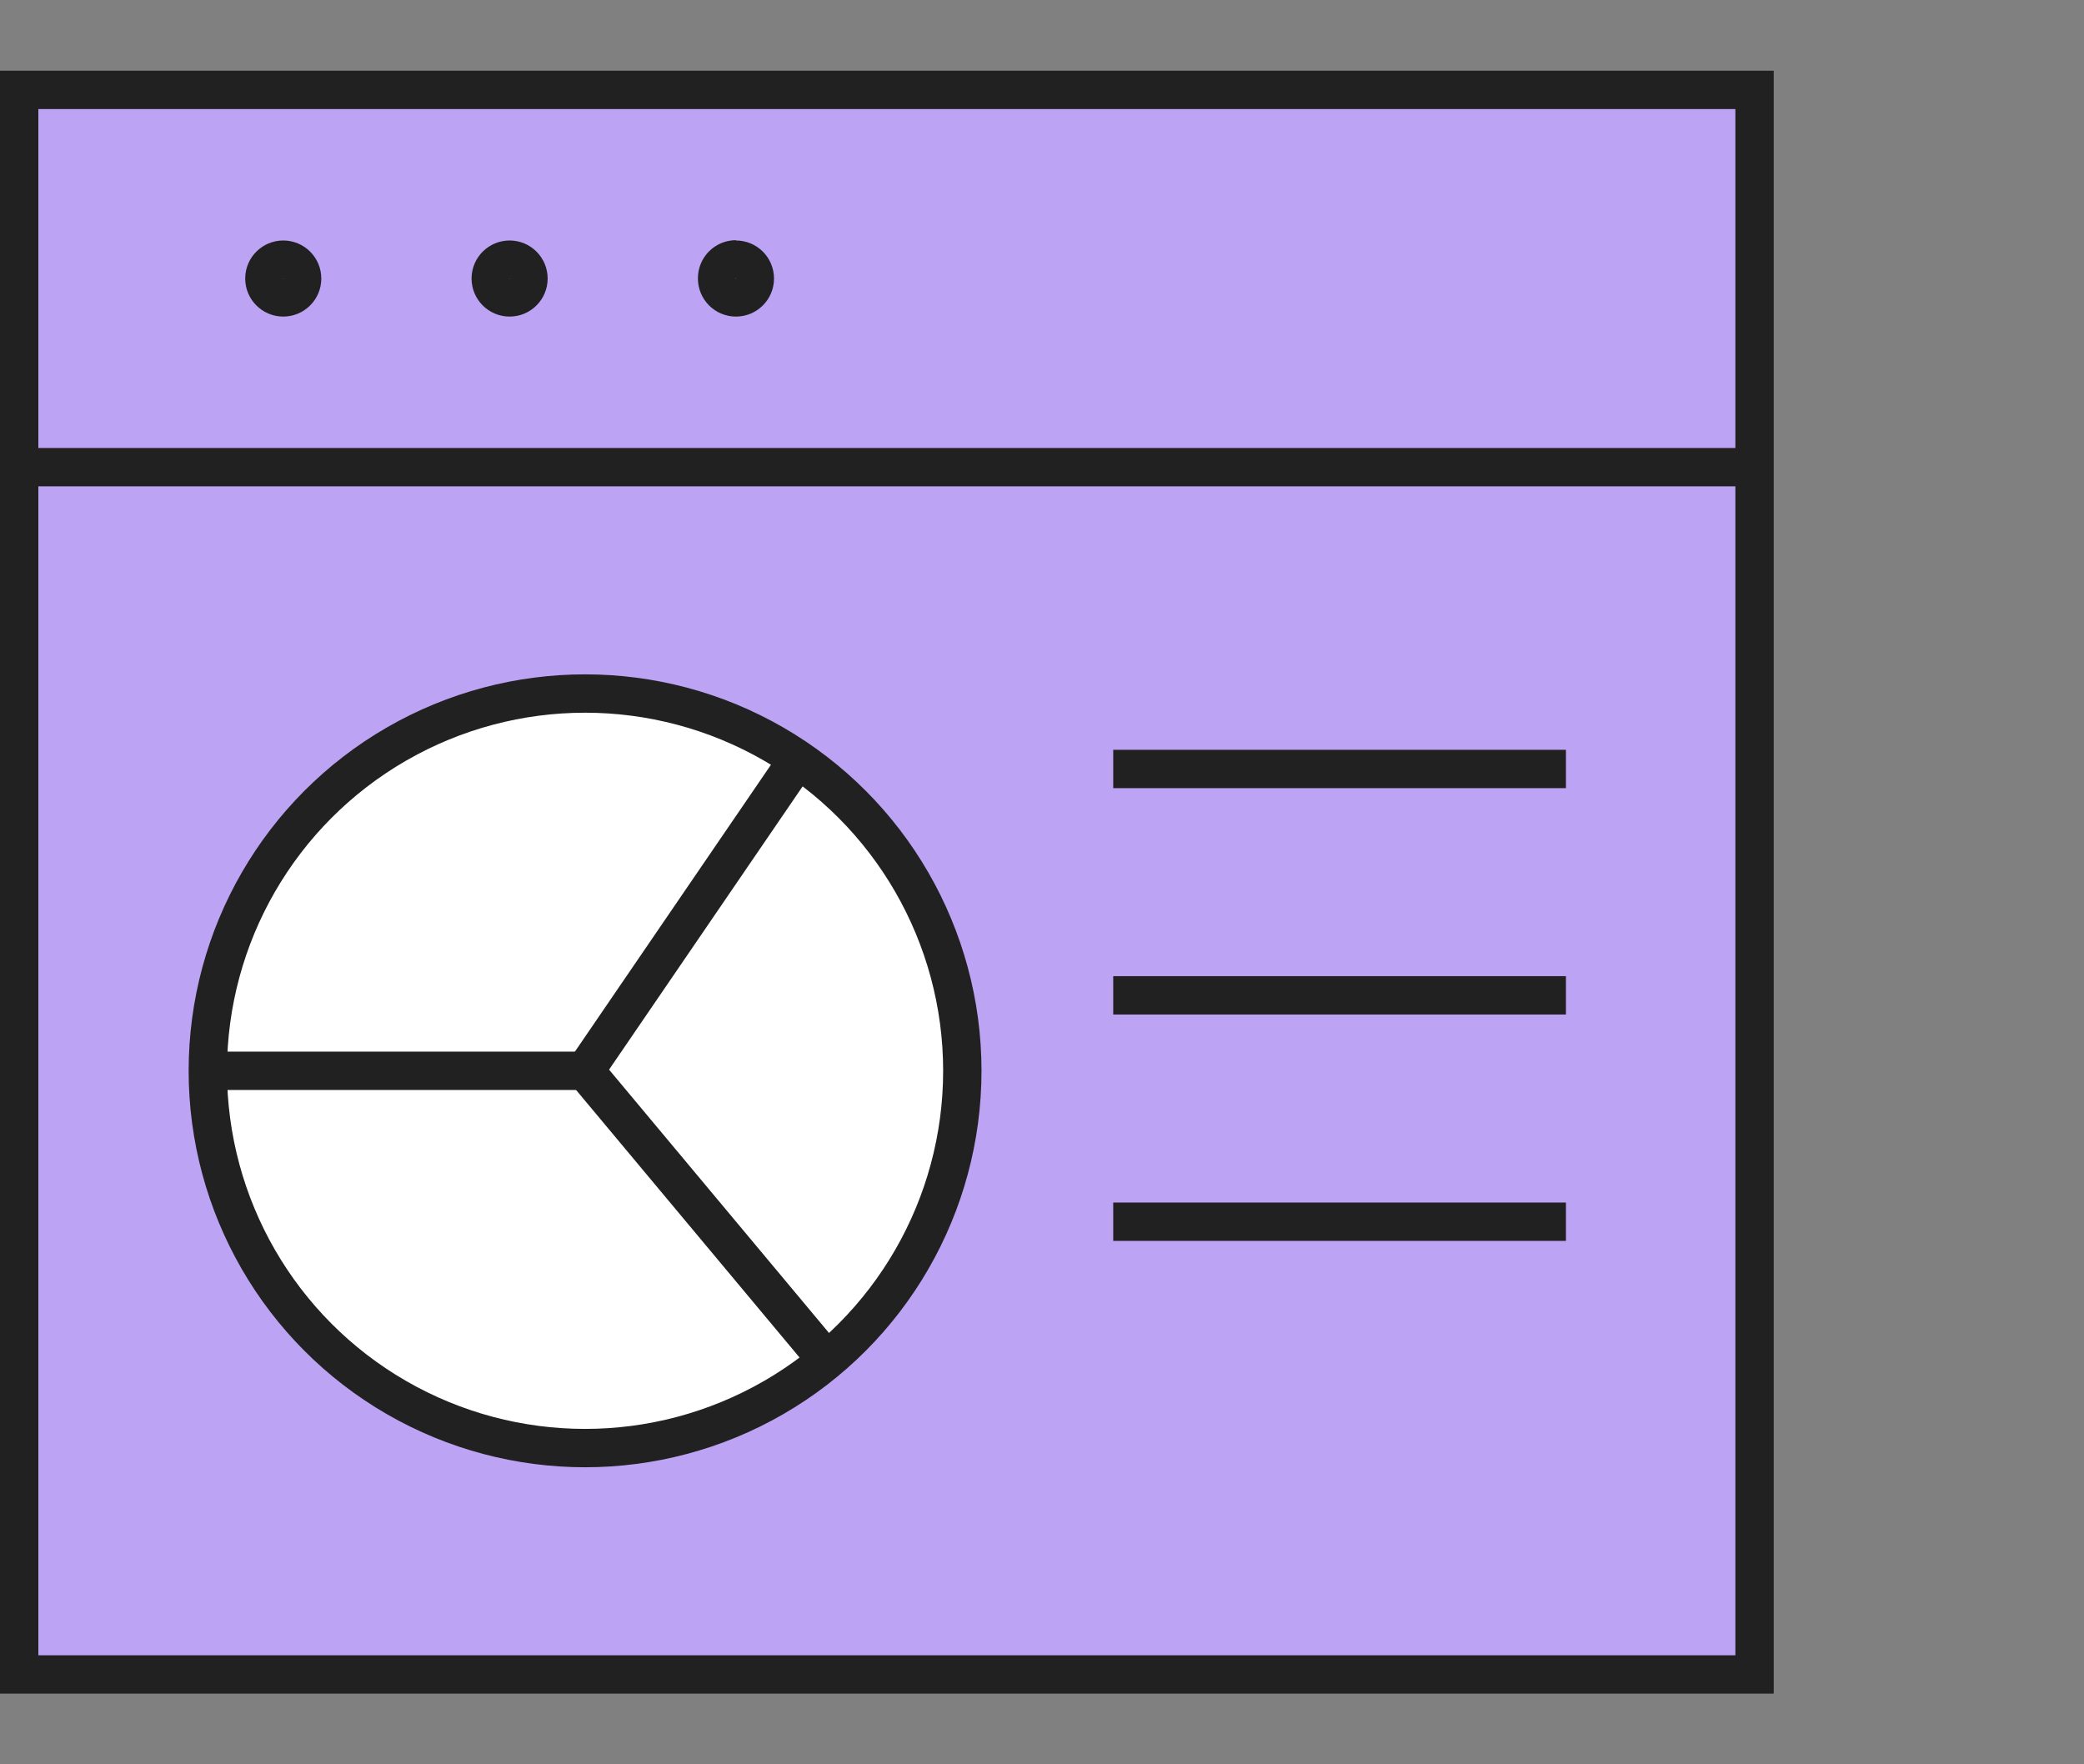 <?xml version="1.0" encoding="UTF-8"?><svg id="b" xmlns="http://www.w3.org/2000/svg" width="108.676" height="92" viewBox="0 0 108.676 92"><rect x="0" y="0" width="108.676" height="92" fill="#808080" stroke="none"/><defs><style>.d,.e{fill:none;}.e,.f,.g{stroke:#212121;stroke-width:2px;}.f{fill:#fff;}.g{fill:#bda3f4;}</style></defs><g id="c"><rect class="d" x=".5" width="108.176" height="92"/><rect class="g" x="1" y="4.687" width="90.496" height="82.627"/><path class="e" d="m1,24.36h90.496"/><path class="e" d="m14.771,13.54c.543,0,.984.441.984.984,0,.543-.441.984-.984.984-.543,0-.984-.441-.984-.984,0-.005,0-.01 0-.016.009-.537.447-.968.984-.968"/><path class="e" d="m26.575,13.54c.543,0,.984.441.984.984,0,.543-.441.984-.984.984-.543,0-.984-.441-.984-.984,0-.005,0-.01 0-.016.009-.537.447-.968.984-.968"/><path class="e" d="m38.379,13.54c.543,0,.984.441.984.984,0,.543-.441.984-.984.984-.543,0-.984-.441-.984-.984,0-.005,0-.01 0-.016,0-.543.44-.984.984-.984"/><circle class="f" cx="30.51" cy="55.837" r="19.673"/><path class="e" d="m41.609,39.594l-11.1,16.242,12.61,15.097"/><path class="e" d="m30.51,55.837H10.836"/><path class="e" d="m58.052,40.098h23.608"/><path class="e" d="m58.052,51.902h23.608"/><path class="e" d="m58.052,63.706h23.608"/></g></svg>